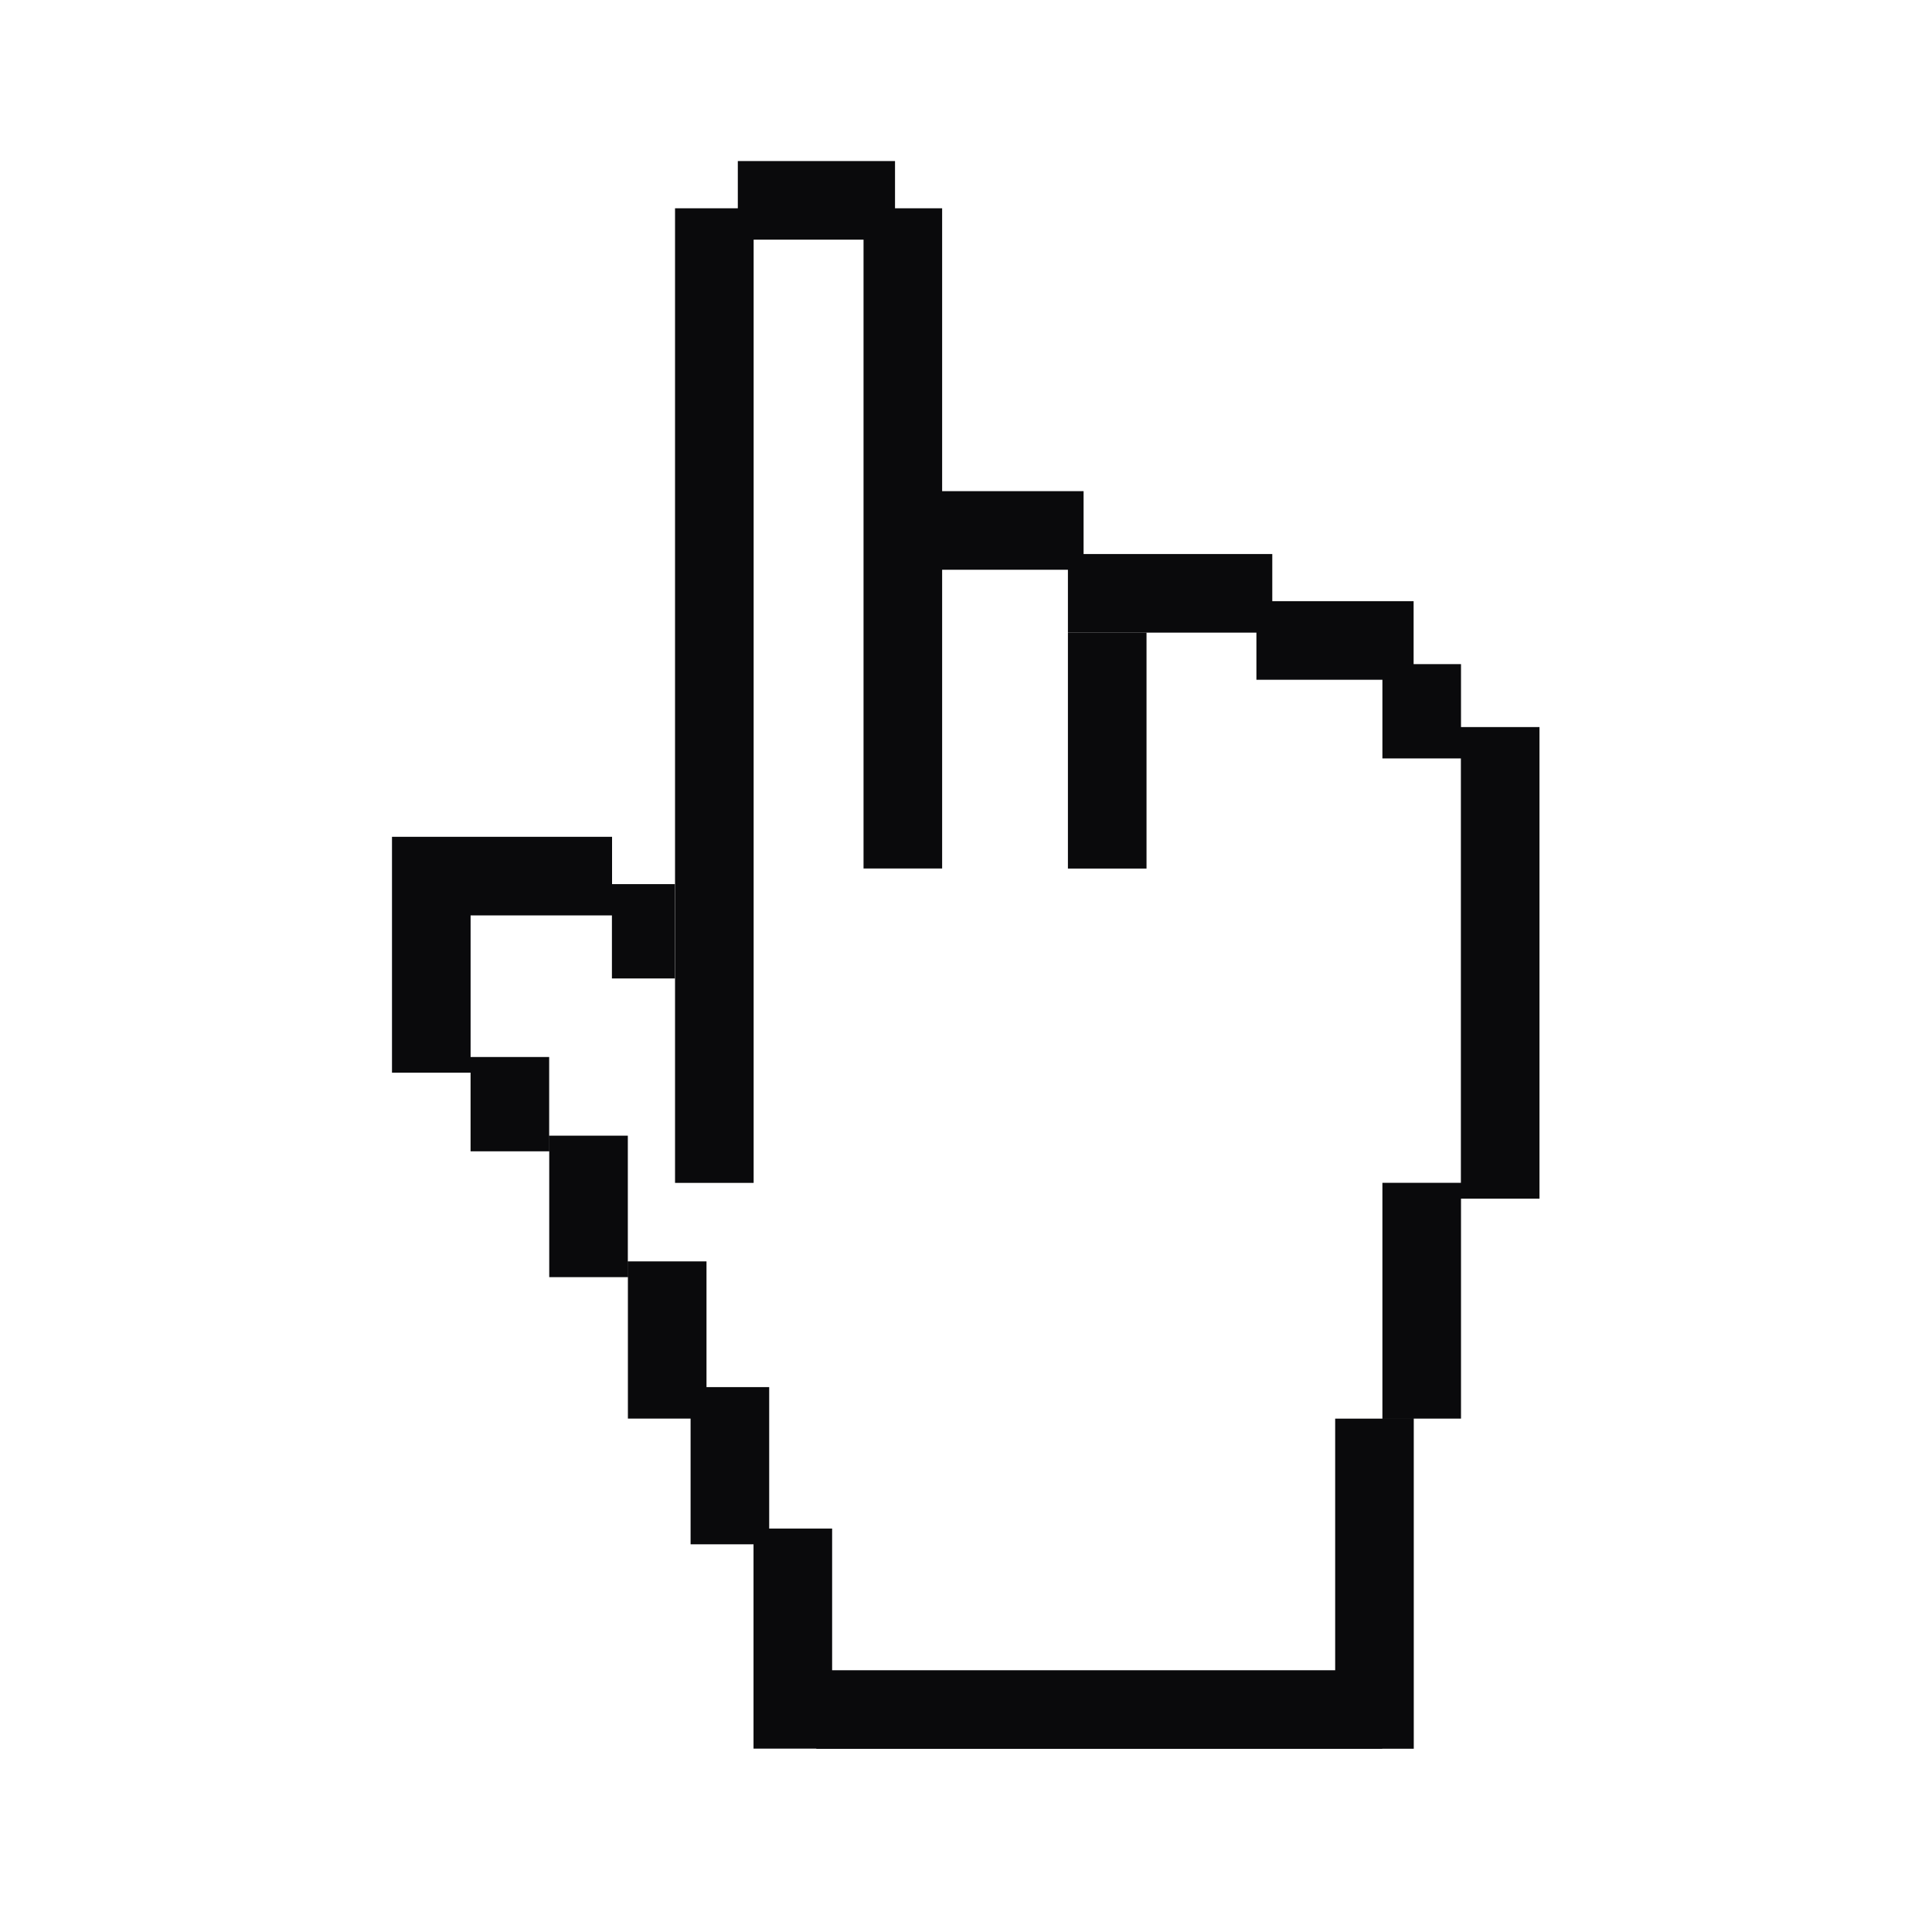 <svg width="85" height="85" viewBox="0 0 85 85" fill="none" xmlns="http://www.w3.org/2000/svg">
<path fill-rule="evenodd" clip-rule="evenodd" d="M39.377 7.086H32.461V9.164H29.699V52.042H33.157V10.544H37.992V38.21H41.45V25.067H46.984V27.833H55.277V29.907H60.82V33.368H64.273V52.039H60.82V62.413H64.278V52.736H67.731V31.988H64.278V29.219H62.193V26.449H55.975V24.375H47.673V21.609H41.45V9.164H39.377V7.086ZM36.61 73.484H58.742V62.414H62.2V76.937H60.811V76.942H35.914V76.932H33.152V67.943H30.383V62.412H27.625V55.496H31.083V61.027H33.841V67.25H36.61V73.484ZM26.928 36.816H17.246V39.586V40.274V47.193H20.703V50.653H24.161V46.504H20.704V40.274H26.922V43.048H29.688V38.898H26.928V36.816ZM24.164 49.965H27.622V56.189H24.164V49.965ZM46.984 27.84H50.442V38.213H46.984V27.84Z" fill="#0A0A0C"/>
</svg>
